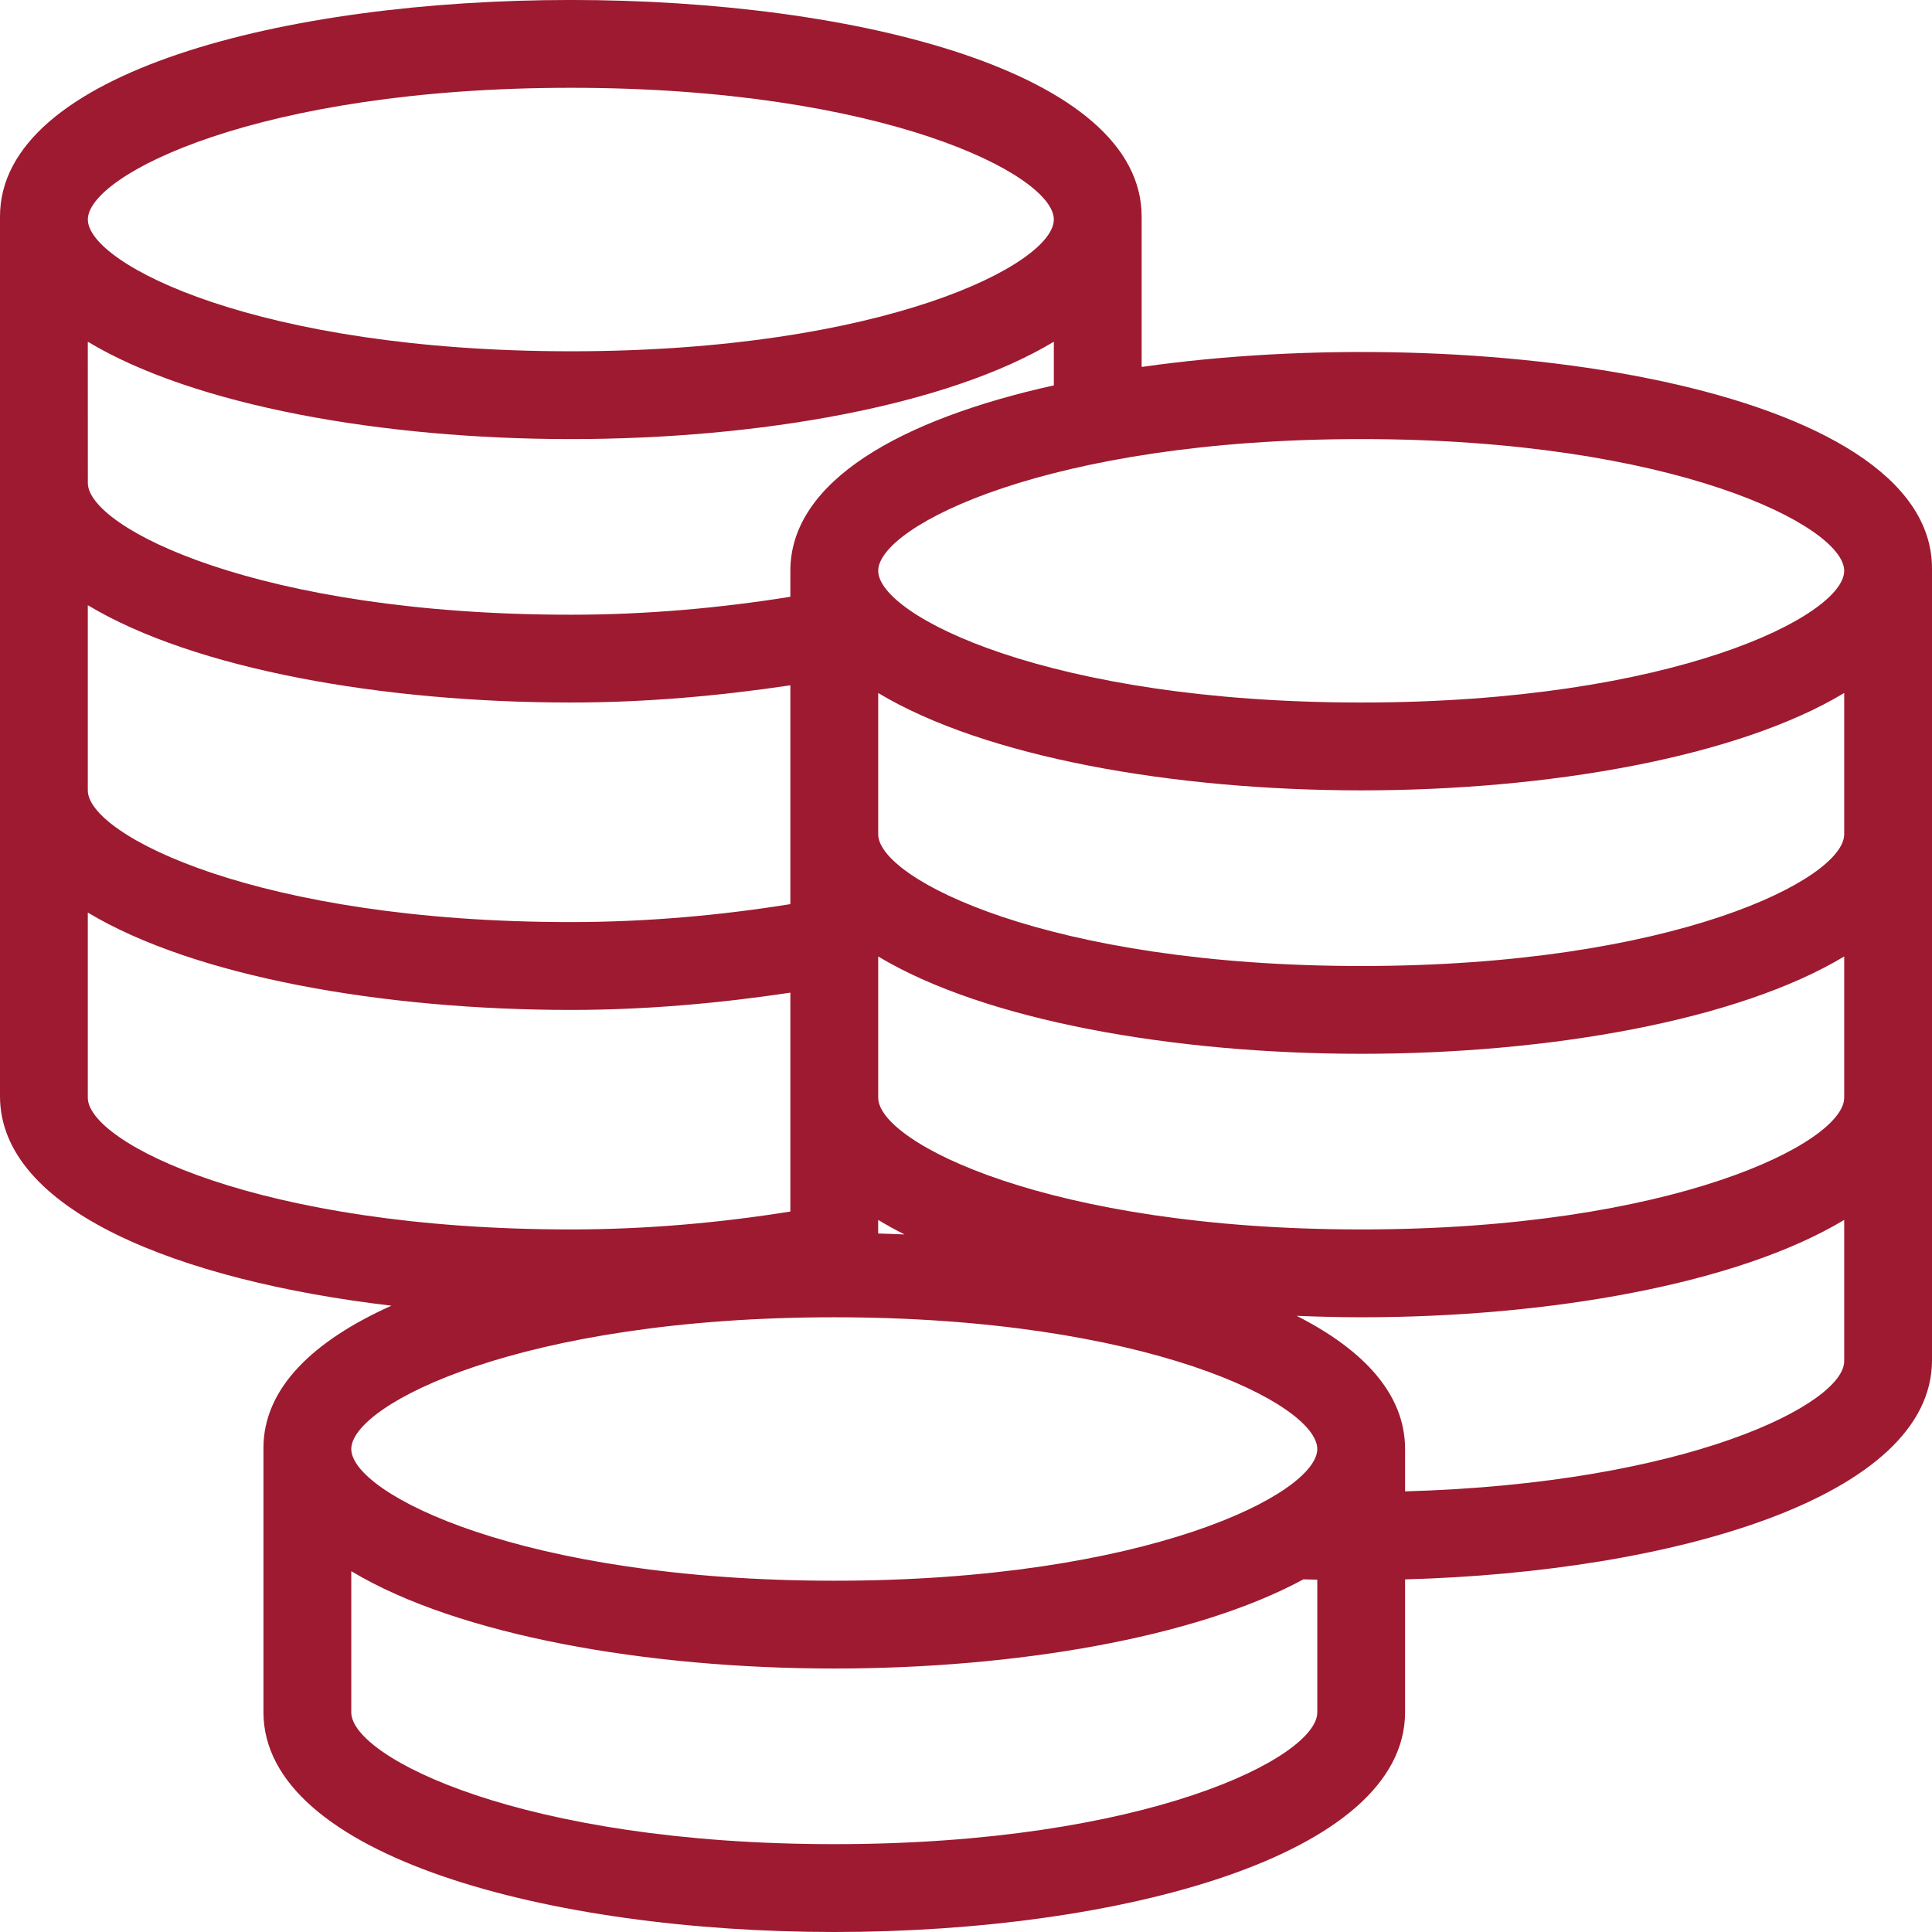 <svg width="45" height="45" viewBox="0 0 45 45" fill="none" xmlns="http://www.w3.org/2000/svg">
<g clip-path="url(#clip0_77_56)">
<path d="M26.591 8.547V5.044C26.591 -1.682 0 -1.682 0 5.044V25.534C0 28.178 4.138 29.826 9.117 30.412C7.296 31.229 6.136 32.332 6.136 33.73V39.877C6.136 43.24 12.825 45 19.432 45C26.039 45 32.727 43.24 32.727 39.877V36.787C38.984 36.615 45 34.87 45 31.681V13.24C45 8.994 34.406 7.432 26.591 8.547ZM13.296 2.045C20.575 2.045 24.546 4.072 24.546 5.113C24.546 6.155 20.574 8.182 13.296 8.182C6.017 8.182 2.046 6.155 2.046 5.113C2.045 4.072 6.017 2.045 13.296 2.045ZM2.045 7.959C4.527 9.453 8.923 10.227 13.295 10.227C17.668 10.227 22.064 9.453 24.546 7.959V8.976C20.991 9.764 18.409 11.203 18.409 13.295V13.9C16.806 14.158 15.076 14.318 13.296 14.318C6.017 14.318 2.046 12.291 2.046 11.25L2.045 7.959ZM20.454 28.414C20.649 28.531 20.852 28.645 21.069 28.753C20.864 28.744 20.66 28.736 20.454 28.731V28.414ZM2.045 14.096C4.527 15.589 8.923 16.363 13.295 16.363C15.066 16.363 16.787 16.204 18.409 15.962V21.059C16.806 21.317 15.076 21.477 13.295 21.477C6.016 21.477 2.045 19.451 2.045 18.409V14.096ZM2.045 25.568V21.255C4.527 22.748 8.923 23.523 13.295 23.523C15.066 23.523 16.787 23.364 18.409 23.121V28.219C16.806 28.476 15.076 28.636 13.295 28.636C6.017 28.636 2.045 26.61 2.045 25.568ZM30.682 39.886C30.682 40.928 26.711 42.954 19.432 42.954C12.153 42.954 8.182 40.928 8.182 39.886V36.596C10.664 38.089 15.059 38.863 19.432 38.863C23.617 38.863 27.83 38.156 30.359 36.786C30.466 36.79 30.575 36.79 30.682 36.794V39.886H30.682ZM19.432 36.818C12.153 36.818 8.182 34.791 8.182 33.75C8.182 32.708 12.153 30.682 19.432 30.682C26.711 30.682 30.682 32.708 30.682 33.75C30.682 34.791 26.711 36.818 19.432 36.818ZM42.955 31.704C42.955 32.694 39.331 34.553 32.727 34.737V33.75C32.727 32.472 31.76 31.439 30.201 30.648C30.701 30.668 31.202 30.682 31.704 30.682C36.077 30.682 40.473 29.908 42.955 28.414V31.704H42.955ZM42.955 25.568C42.955 26.61 38.983 28.636 31.705 28.636C24.426 28.636 20.455 26.61 20.455 25.568V22.278C22.936 23.771 27.332 24.545 31.705 24.545C36.077 24.545 40.473 23.771 42.955 22.278V25.568ZM42.955 19.432C42.955 20.473 38.983 22.5 31.705 22.5C24.426 22.5 20.455 20.473 20.455 19.432V16.141C22.936 17.635 27.332 18.409 31.705 18.409C36.077 18.409 40.473 17.635 42.955 16.141V19.432ZM31.705 16.363C24.426 16.363 20.455 14.337 20.455 13.295C20.455 12.254 24.426 10.227 31.705 10.227C38.983 10.227 42.955 12.254 42.955 13.295C42.955 14.337 38.983 16.363 31.705 16.363Z" fill="#9D1A30"/>
</g>
<defs>
<clipPath id="clip0_77_56">
<rect width="45" height="45" fill="white"/>
</clipPath>
</defs>
</svg>
